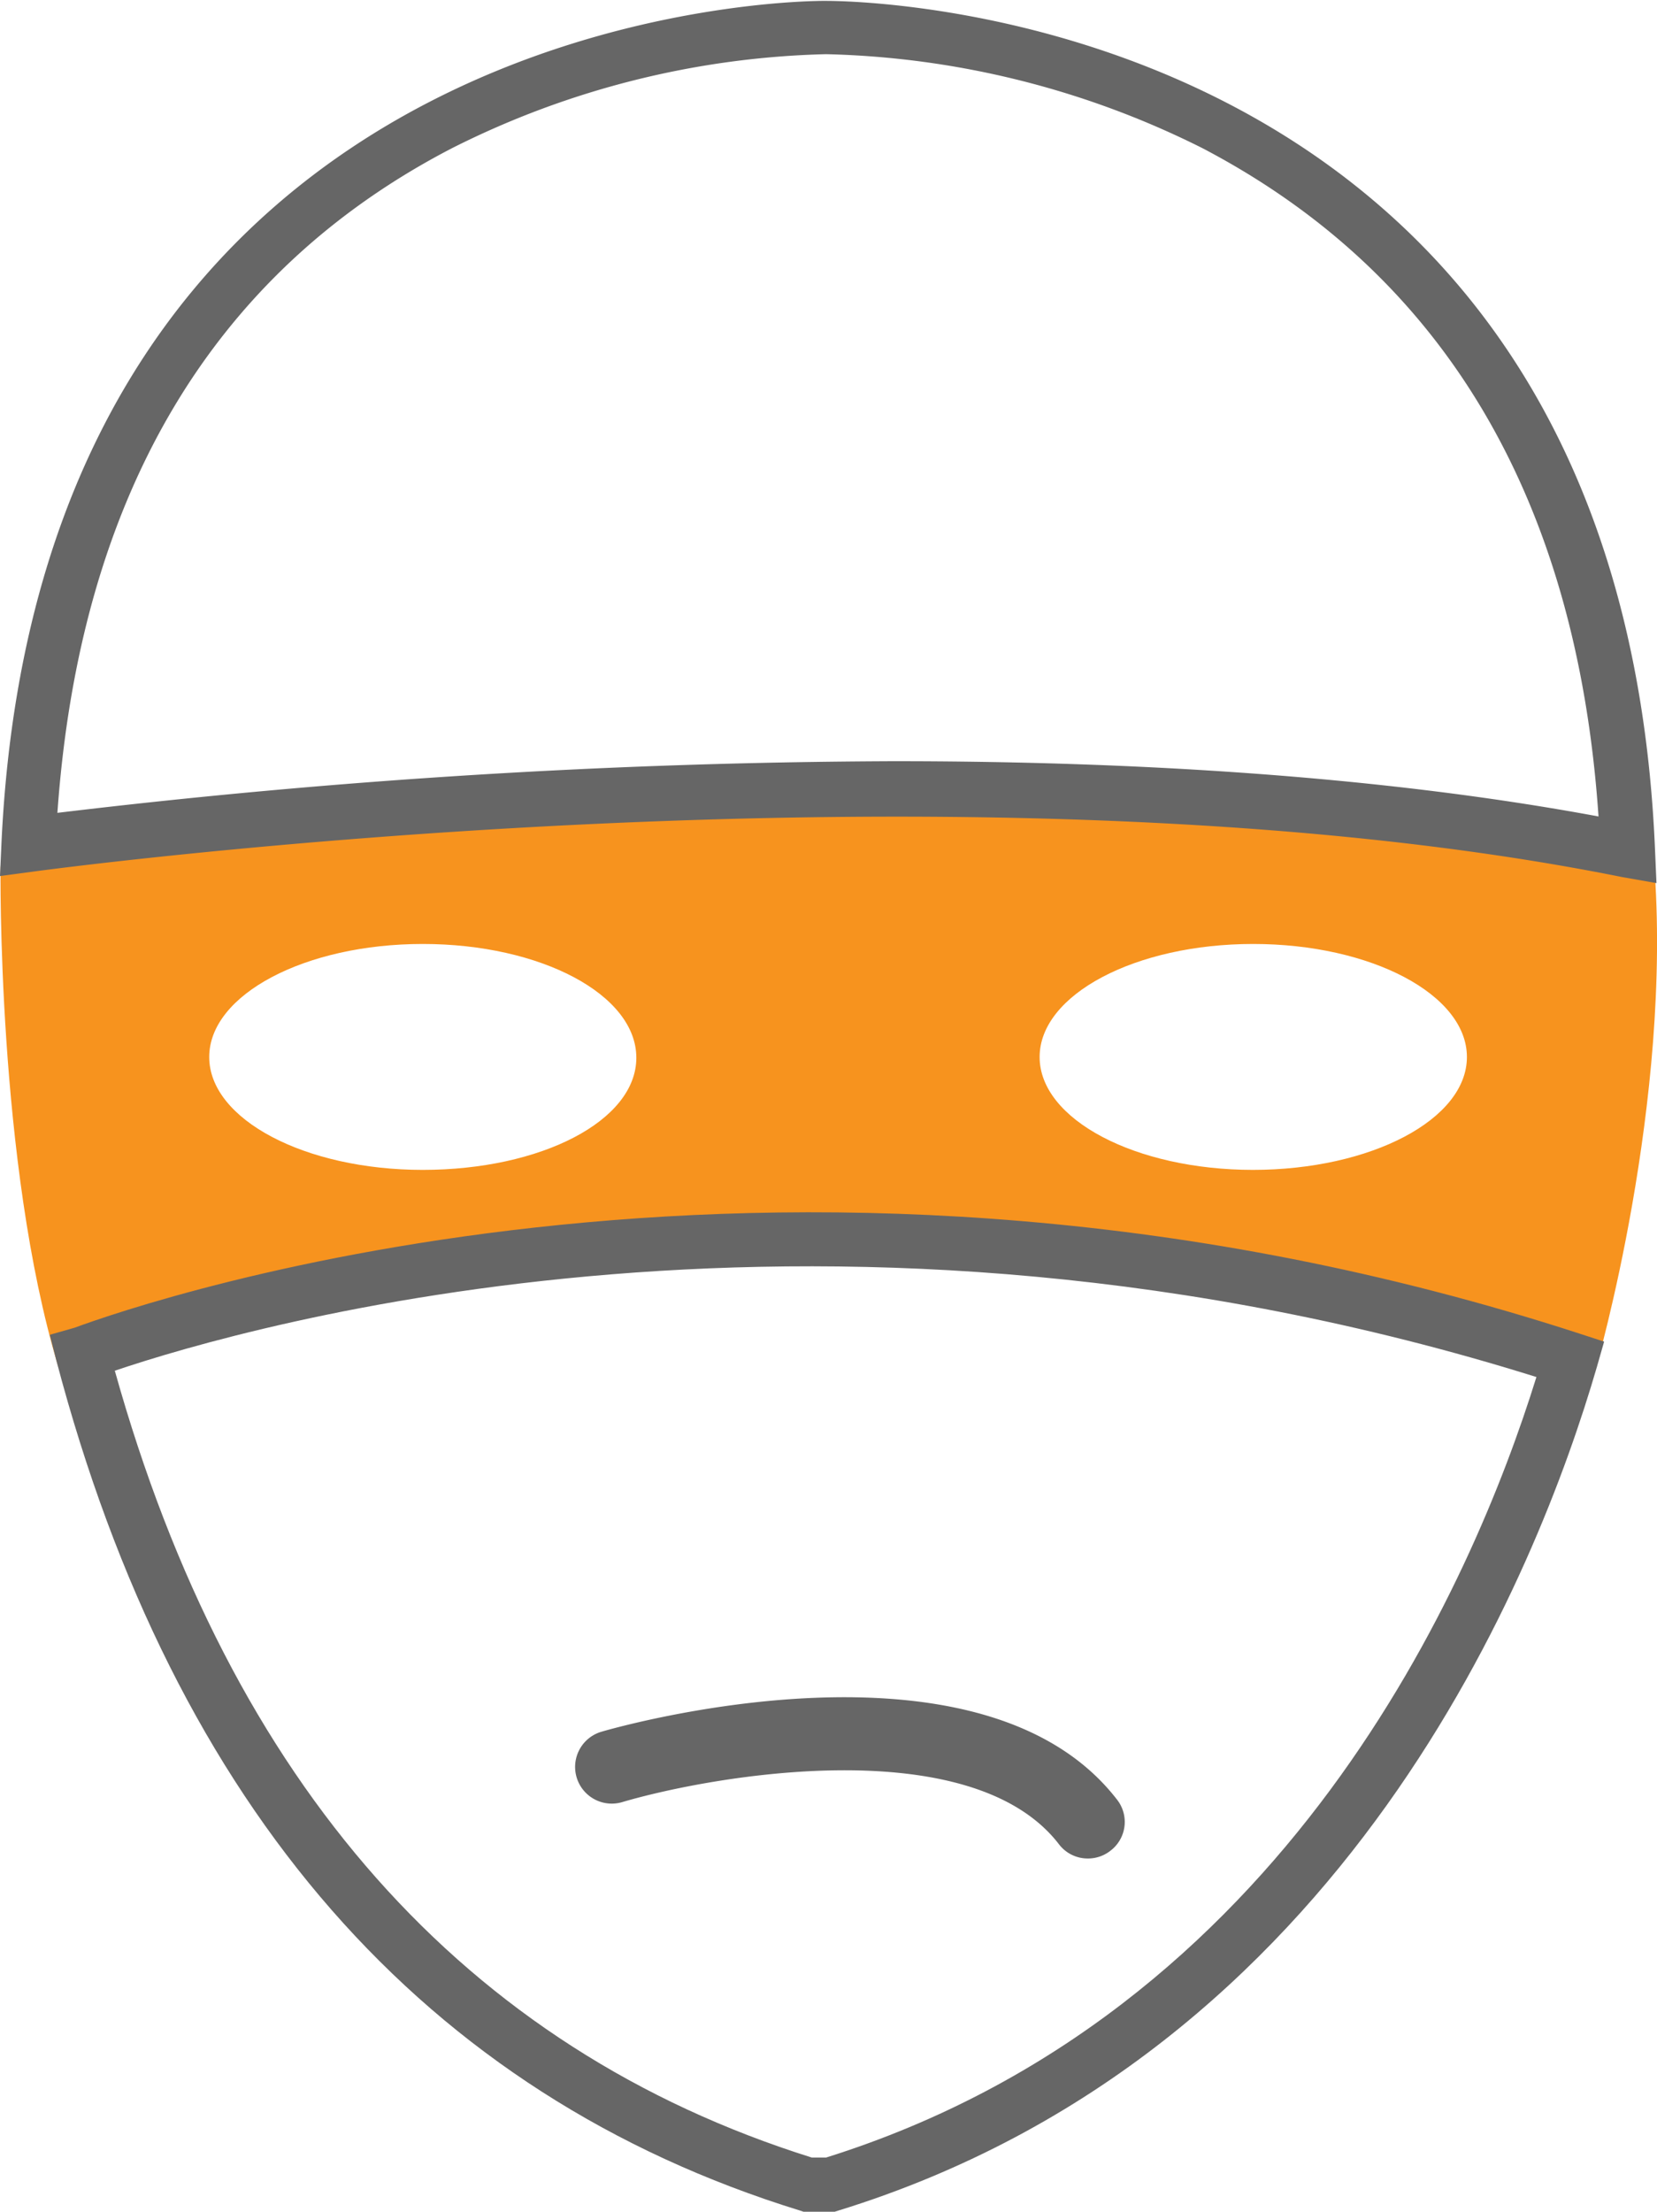 <svg id="Einbruch" xmlns="http://www.w3.org/2000/svg" viewBox="0 0 91.79 122.47"><defs><style>.cls-1{fill:#f7931e;}.cls-2{fill:#666;}</style></defs><path class="cls-1" d="M146.86,86.12c-7.93-3.14-35.58-4.2-48.14-4-13,.16-43.45,4.29-43.45,4.29s-.21,16.43,3.2,27.7c2-1.35,16.9-6.29,40.42-7.14,20.64-.74,44.77,7.15,44.77,7.15S147.93,99.42,146.86,86.12Zm-68.2,17.09c-6.53,0-11.83-2.8-11.83-6.25s5.3-6.26,11.83-6.26S90.49,93.5,90.49,97,85.2,103.21,78.66,103.21Zm46,0c-6.53,0-11.83-2.8-11.83-6.25s5.3-6.26,11.83-6.26,11.84,2.8,11.84,6.26S131.18,103.21,124.64,103.21Z" transform="translate(-55.24 -38.43)"/><path class="cls-2" d="M147,87.33,145.12,87c-36.41-7.32-87.58-.37-88.09-.3l-1.79.24.08-1.8c2.18-47,45.26-46.67,45.69-46.66s43.92-.37,45.91,47Zm-42.21-6.75c12.89,0,26.67.77,39,3.06-1.2-17.62-8.57-30-21.93-37A49,49,0,0,0,101,41.43a48.58,48.58,0,0,0-20.73,5.21C67,53.52,59.66,65.89,58.42,83.44A400.13,400.13,0,0,1,104.79,80.58Z" transform="translate(-55.24 -38.43)"/><path class="cls-2" d="M101.48,160.9H99.75l-.21-.07c-20.78-6.42-34.64-22.26-41.18-47.07L58,112.34l1.37-.39c4.15-1.53,39.94-13.78,83.35.32l1.38.45-.4,1.4c-3.24,11.14-13.8,38-42,46.71Zm-1.27-3H101c25.53-8,35.83-31.88,39.35-43.22-39-12.2-71.36-2.85-78.75-.35C68,137.22,81,151.87,100.21,157.9Z" transform="translate(-55.24 -38.43)"/><path class="cls-2" d="M116.74,140.92a2,2,0,0,1-1.23.42,2,2,0,0,1-1.61-.79c-4.86-6.31-19.12-3.83-24.2-2.33a2,2,0,0,1-1.14-3.9c.85-.25,21-6,28.55,3.75a2,2,0,0,1-.37,2.85" transform="translate(-55.24 -38.43)"/></svg>